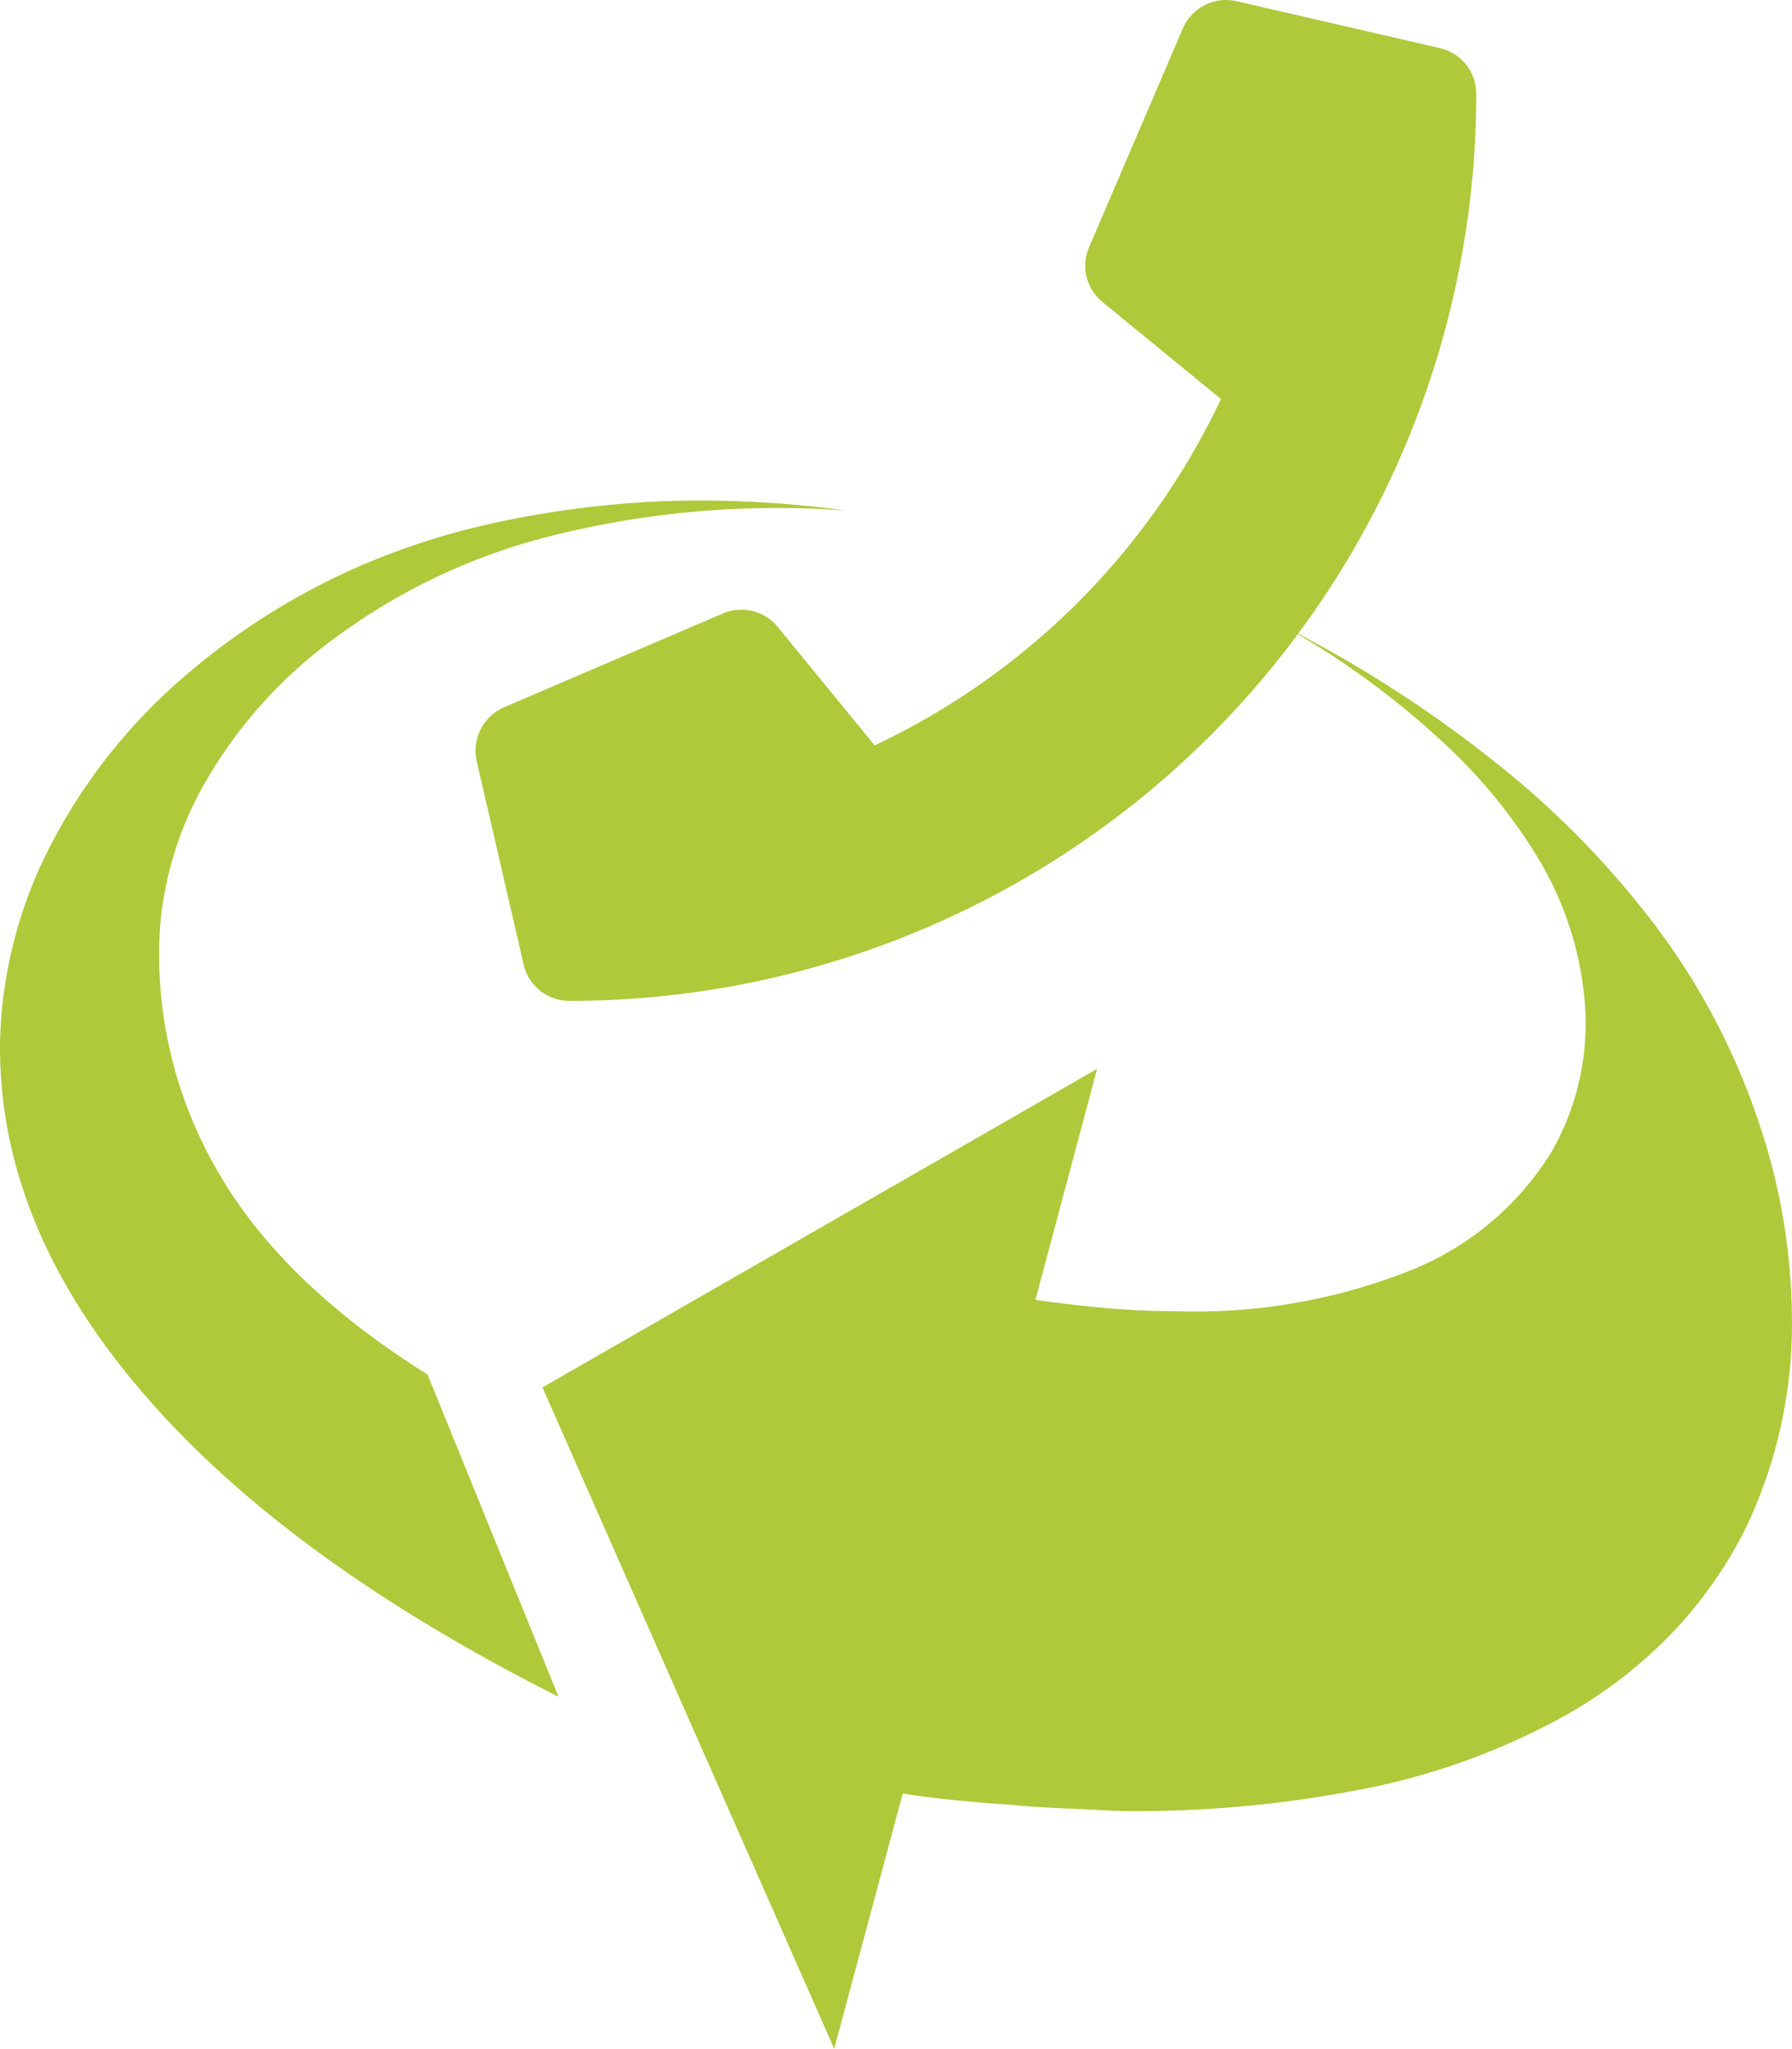 <svg xmlns="http://www.w3.org/2000/svg" width="102.104" height="116.709" viewBox="0 0 102.104 116.709"><g transform="translate(-904.396 -852.291)"><path d="M628.78,1029.358a51.34,51.34,0,0,0-9.071-9.2,70.406,70.406,0,0,0-11.8-7.595,47.215,47.215,0,0,1,8.464,6.121,30.574,30.574,0,0,1,5.9,7.073,18.9,18.9,0,0,1,2.649,8.64,14.723,14.723,0,0,1-1.909,7.985,16.7,16.7,0,0,1-8.118,6.812,33.2,33.2,0,0,1-13.278,2.3q-1.867,0-3.907-.173c-1.359-.118-2.736-.274-4.123-.478l3.513-13.154-31.6,18.145,16.622,37.672,3.906-14.54c.668.116,1.563.231,2.693.35q1.648.173,3.516.3c1.245.115,2.415.19,3.517.217q1.6.086,2.56.132a66.965,66.965,0,0,0,14.625-1.39,39.256,39.256,0,0,0,10.331-3.778,26.283,26.283,0,0,0,6.772-5.164,24.743,24.743,0,0,0,3.947-5.642,26.908,26.908,0,0,0,2.693-11.024,35.366,35.366,0,0,0-1.824-12.065,39.376,39.376,0,0,0-6.076-11.545m-62.368,44.1q-15.757-7.944-23.872-17.538-8.157-9.586-7.944-19.965a25.545,25.545,0,0,1,2.865-10.979,32.061,32.061,0,0,1,7.378-9.42,39.338,39.338,0,0,1,11.068-6.855,41.964,41.964,0,0,1,7.117-2.171,56.4,56.4,0,0,1,9.159-1.173,61.084,61.084,0,0,1,10.589.523,52.9,52.9,0,0,0-17.056,1.519,34.912,34.912,0,0,0-12.024,5.73,26.521,26.521,0,0,0-7.289,8.029,19.831,19.831,0,0,0-2.693,8.376,24.5,24.5,0,0,0,3.127,13.716q3.646,6.551,12.109,11.847l7.466,18.361" transform="translate(369.805 -124.506)" fill="#aec93a" fill-rule="evenodd"></path><path d="M54.945,2.74,43.364.067A2.69,2.69,0,0,0,40.3,1.615L34.956,14.087a2.666,2.666,0,0,0,.768,3.118l6.748,5.523A41.271,41.271,0,0,1,22.74,42.462l-5.523-6.748a2.67,2.67,0,0,0-3.118-.768L1.626,40.29A2.7,2.7,0,0,0,.067,43.364L2.74,54.945a2.672,2.672,0,0,0,2.606,2.071A51.665,51.665,0,0,0,57.017,5.346,2.669,2.669,0,0,0,54.945,2.74Z" transform="translate(931.492 852.292)" fill="#aec93a"></path></g></svg>